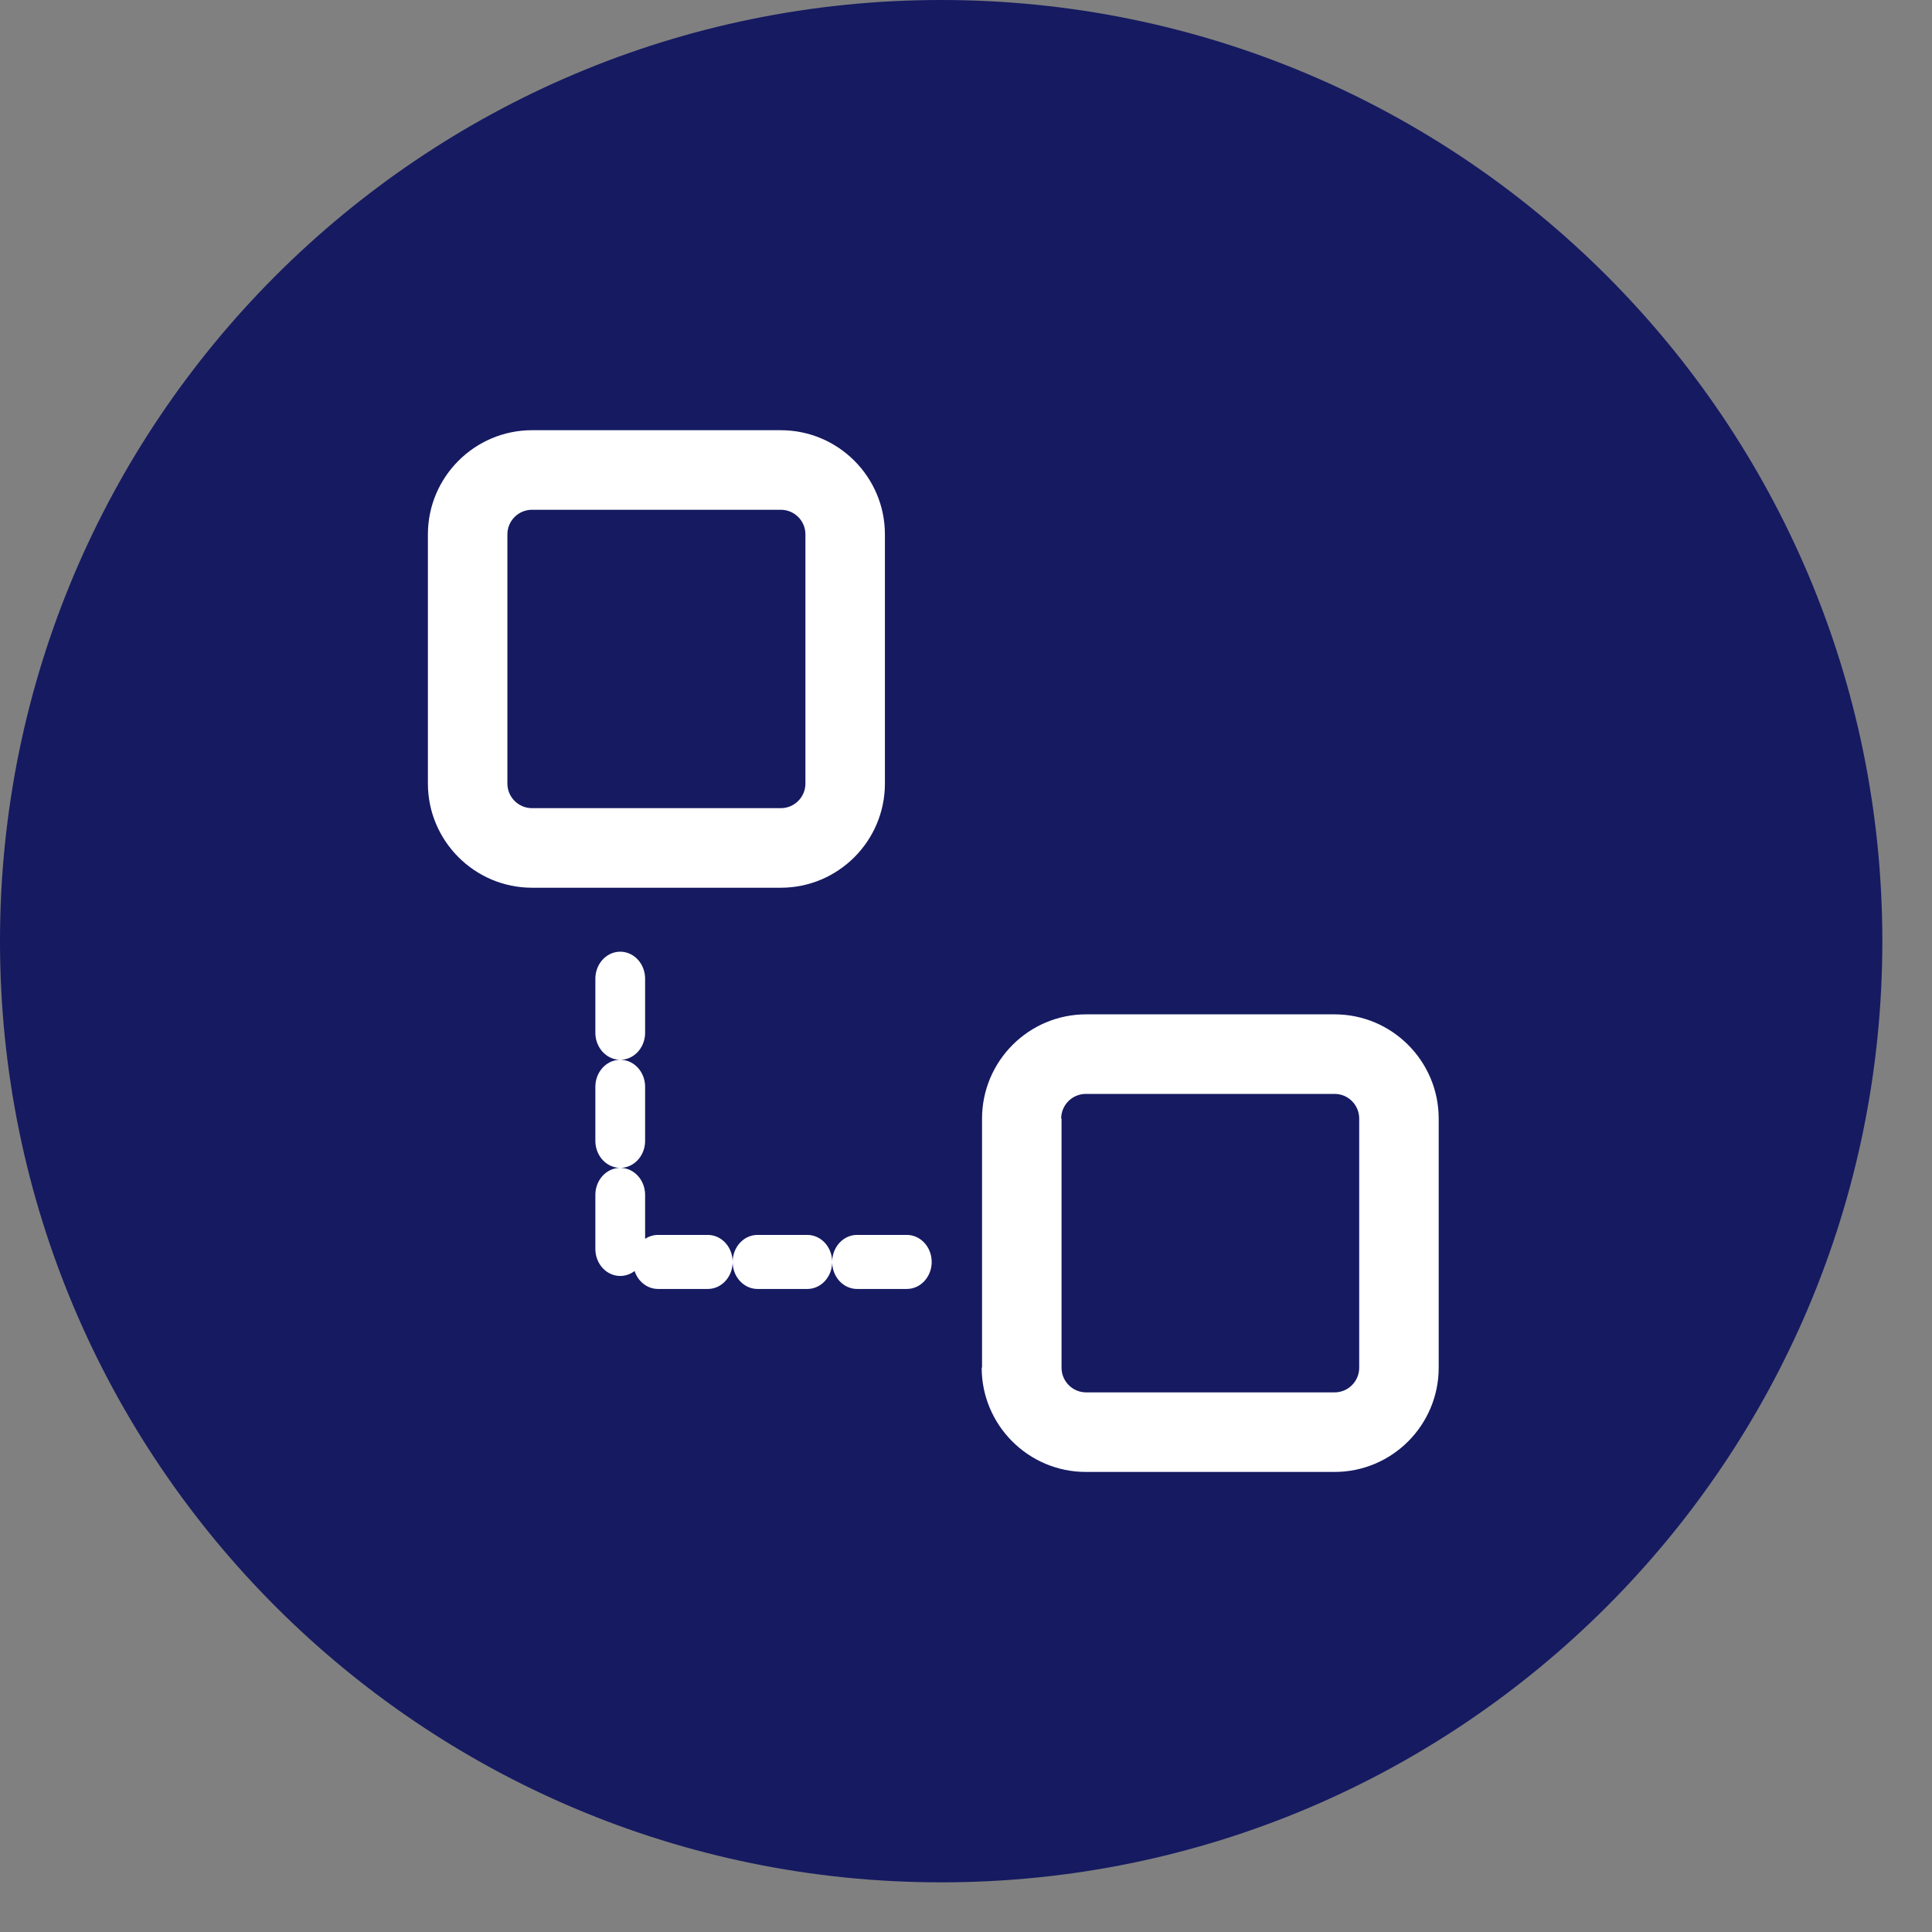 <?xml version="1.0" encoding="UTF-8" standalone="no"?>
<!DOCTYPE svg PUBLIC "-//W3C//DTD SVG 1.1//EN" "http://www.w3.org/Graphics/SVG/1.1/DTD/svg11.dtd">
<svg width="100%" height="100%" viewBox="0 0 37 37" version="1.1" xmlns="http://www.w3.org/2000/svg" xmlns:xlink="http://www.w3.org/1999/xlink" xml:space="preserve" xmlns:serif="http://www.serif.com/" style="fill-rule:evenodd;clip-rule:evenodd;stroke-linecap:round;stroke-linejoin:round;stroke-miterlimit:1.5;">
    <rect x="0" y="0" width="37" height="37" fill="#808080" stroke="none"/>
    <g transform="matrix(1,0,0,1,2.18298e-14,0)">
        <g transform="matrix(1,0,0,1,-287.896,-143.147)">
            <g>
                <g id="list" transform="matrix(1,0,0,1,287.945,143.196)">
                    <g>
                        <path id="Shape-2" serif:id="Shape 2" d="M17.976,-0.049C27.93,-0.049 36,8.021 36,17.976C36,27.93 27.93,36 17.976,36C8.021,36 -0.049,27.93 -0.049,17.976C-0.049,8.021 8.021,-0.049 17.976,-0.049Z" style="fill:rgb(21,26,97);"/>
                        <g id="Shape-1-copy" serif:id="Shape 1 copy" transform="matrix(1.384,0,0,1.384,-12.552,-4.947)">
                            <path d="M22.618,22.464C22.618,23.26 23.265,23.907 24.059,23.907L27.501,23.907C28.296,23.907 28.942,23.26 28.942,22.464L28.942,19.018C28.942,18.222 28.296,17.575 27.501,17.575L24.064,17.575C23.269,17.575 22.623,18.222 22.623,19.018L22.623,22.464L22.618,22.464ZM23.718,19.018C23.718,18.829 23.871,18.676 24.059,18.676L27.501,18.676C27.69,18.676 27.842,18.829 27.842,19.018L27.842,22.464C27.842,22.653 27.69,22.806 27.501,22.806L24.064,22.806C23.875,22.806 23.723,22.653 23.723,22.464L23.723,19.018L23.718,19.018ZM19.838,9.492L16.396,9.492C15.602,9.492 14.955,10.139 14.955,10.934L14.955,14.381C14.955,15.176 15.602,15.823 16.396,15.823L19.838,15.823C20.633,15.823 21.279,15.176 21.279,14.381L21.279,10.934C21.279,10.139 20.633,9.492 19.838,9.492ZM20.179,14.381C20.179,14.569 20.027,14.722 19.838,14.722L16.396,14.722C16.208,14.722 16.055,14.569 16.055,14.381L16.055,10.934C16.055,10.745 16.208,10.593 16.396,10.593L19.838,10.593C20.027,10.593 20.179,10.745 20.179,10.934L20.179,14.381Z" style="fill:white;"/>
                        </g>
                    </g>
                </g>
                <g transform="matrix(1.381,0,0,1.5,-116.415,-82.452)">
                    <path d="M301.368,162.895L301.368,166.511L305.587,166.511" style="fill:none;stroke:white;stroke-width:0.69px;stroke-dasharray:0.69,0.69;"/>
                </g>
            </g>
        </g>
    </g>
</svg>

